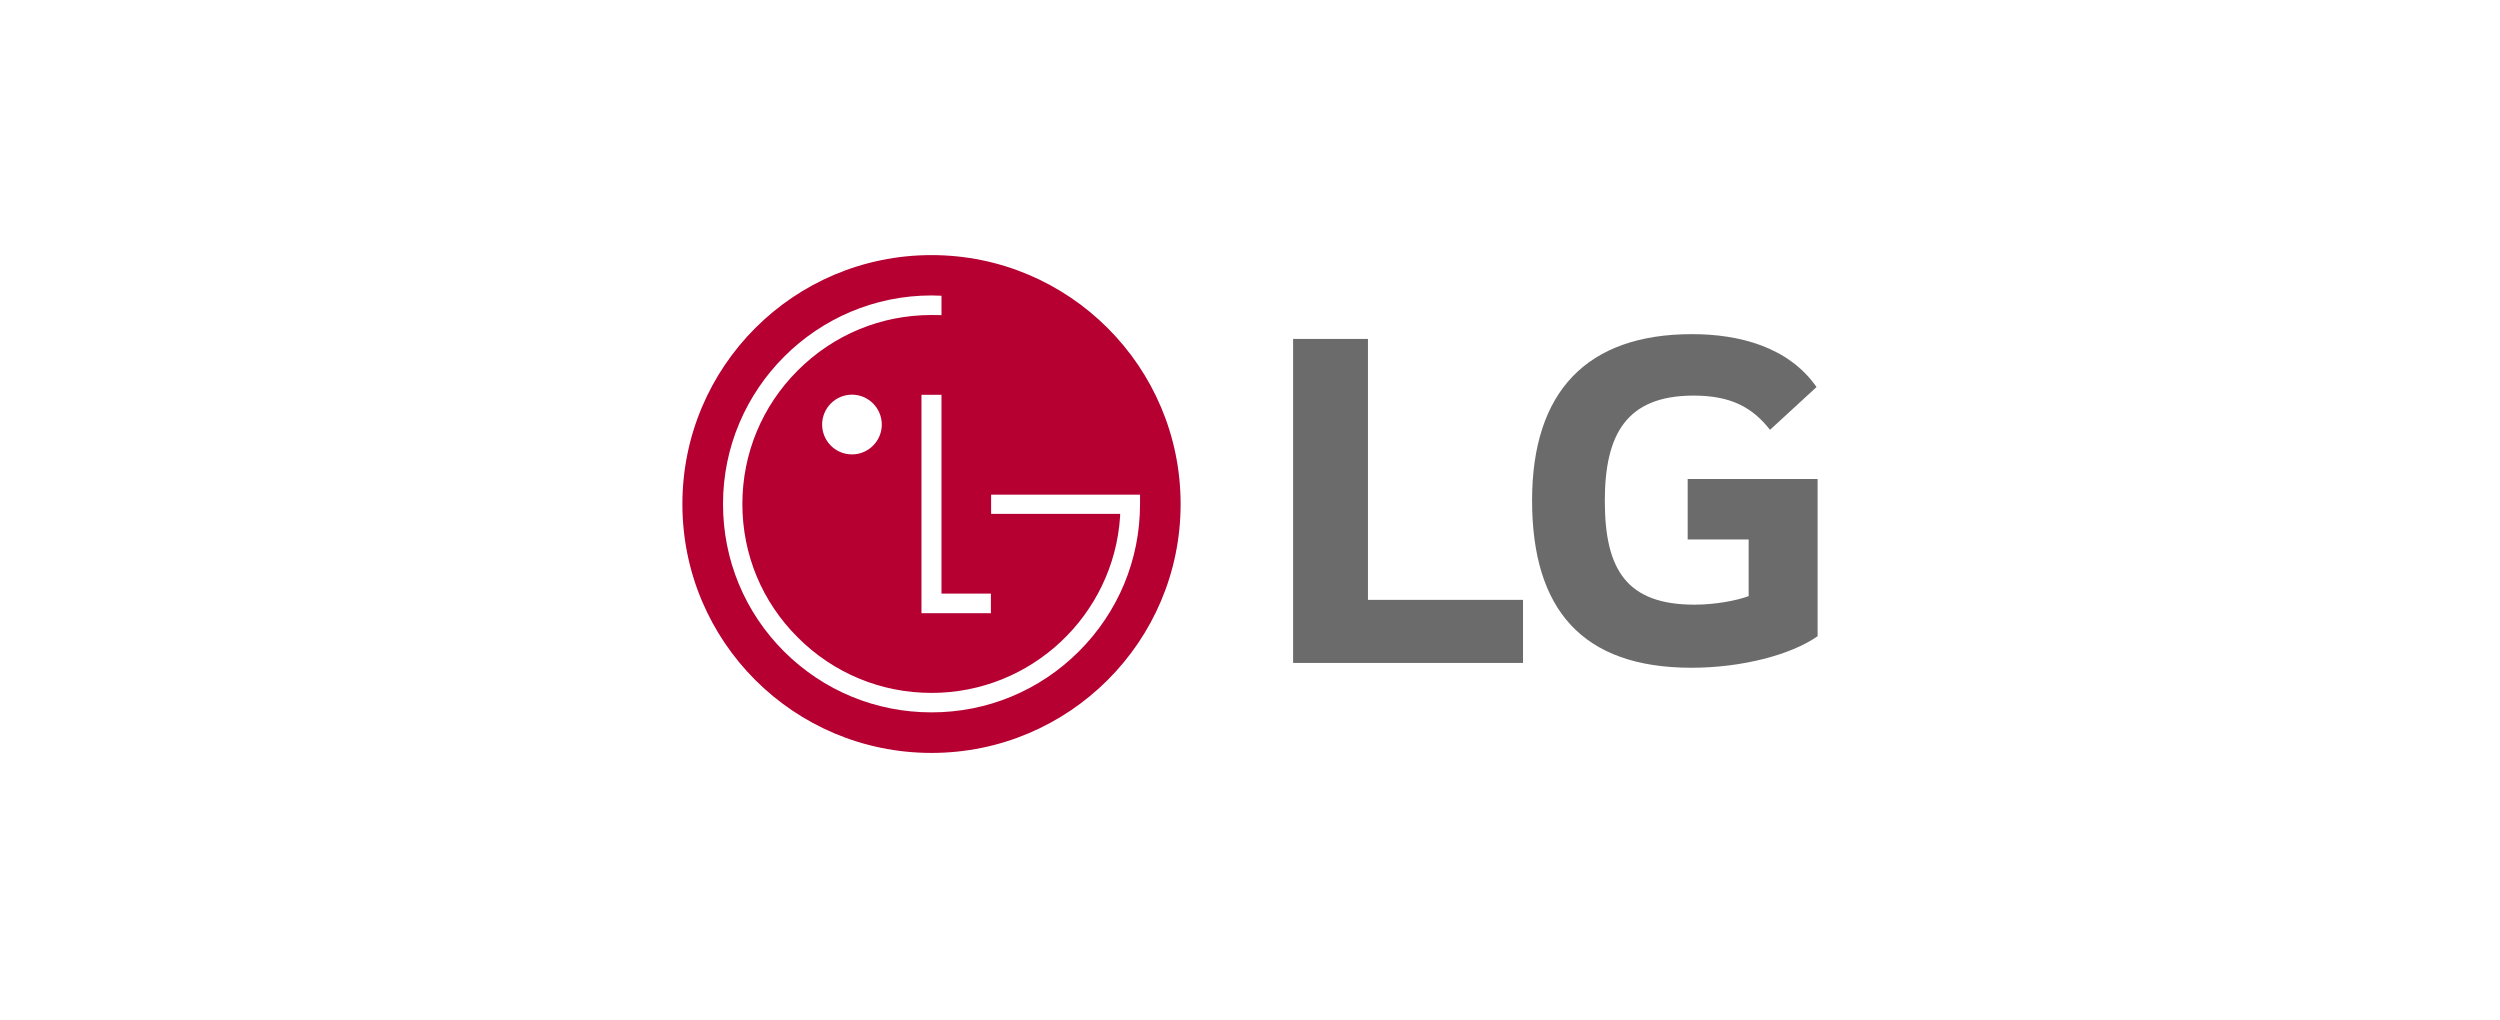 <svg class="parent" width="100%" height="100%" xmlns="http://www.w3.org/2000/svg" viewBox="0 0 196 80" fill="none"><svg width="100%" height="100%" class="svgPosition" viewBox="0 0 89 80" fill="none"><path fill-rule="evenodd" clip-rule="evenodd" d="M39.06 39.519C39.06 50.302 30.307 59.029 19.53 59.029C8.736 59.029 0 50.302 0 39.519C0 28.735 8.736 20 19.53 20C30.307 20 39.06 28.735 39.06 39.519ZM20.313 23.186C20.109 23.175 19.721 23.163 19.535 23.163C10.521 23.163 3.184 30.502 3.184 39.511C3.184 43.887 4.884 47.988 7.964 51.072C11.057 54.15 15.16 55.85 19.535 55.85C23.893 55.85 27.996 54.15 31.083 51.072C34.17 47.988 35.879 43.887 35.879 39.511V38.784H35.217H24.203V40.288H34.321C34.321 40.321 34.321 40.481 34.314 40.522C33.8 48.224 27.367 54.324 19.535 54.324C15.57 54.324 11.853 52.782 9.055 49.983C6.248 47.194 4.702 43.48 4.702 39.51C4.702 35.563 6.248 31.83 9.055 29.033C11.853 26.239 15.57 24.697 19.535 24.697C19.706 24.697 20.121 24.697 20.313 24.707V23.186ZM15.633 33.286C15.633 34.572 14.589 35.625 13.294 35.625C11.999 35.625 10.955 34.573 10.955 33.286C10.955 31.999 11.999 30.942 13.294 30.942C14.589 30.942 15.633 31.999 15.633 33.286ZM18.743 48.076V30.953H20.312V46.536H24.187V48.076H18.743Z" fill="#B50031"/><path d="M53.748 26.57H47.879V51.975H65.904V47.03H53.748V26.57ZM78.814 42.294H83.594V46.736C82.713 47.072 80.994 47.406 79.359 47.406C74.077 47.406 72.318 44.723 72.318 39.275C72.318 34.079 73.993 31.015 79.275 31.015C82.21 31.015 83.887 31.938 85.269 33.699L88.917 30.344C86.695 27.161 82.796 26.197 79.15 26.197C70.932 26.197 66.615 30.682 66.615 39.232C66.615 47.742 70.513 52.352 79.108 52.352C83.048 52.352 86.905 51.347 89 49.88V37.556H78.814V42.294Z" fill="#6B6B6B"/></svg></svg>